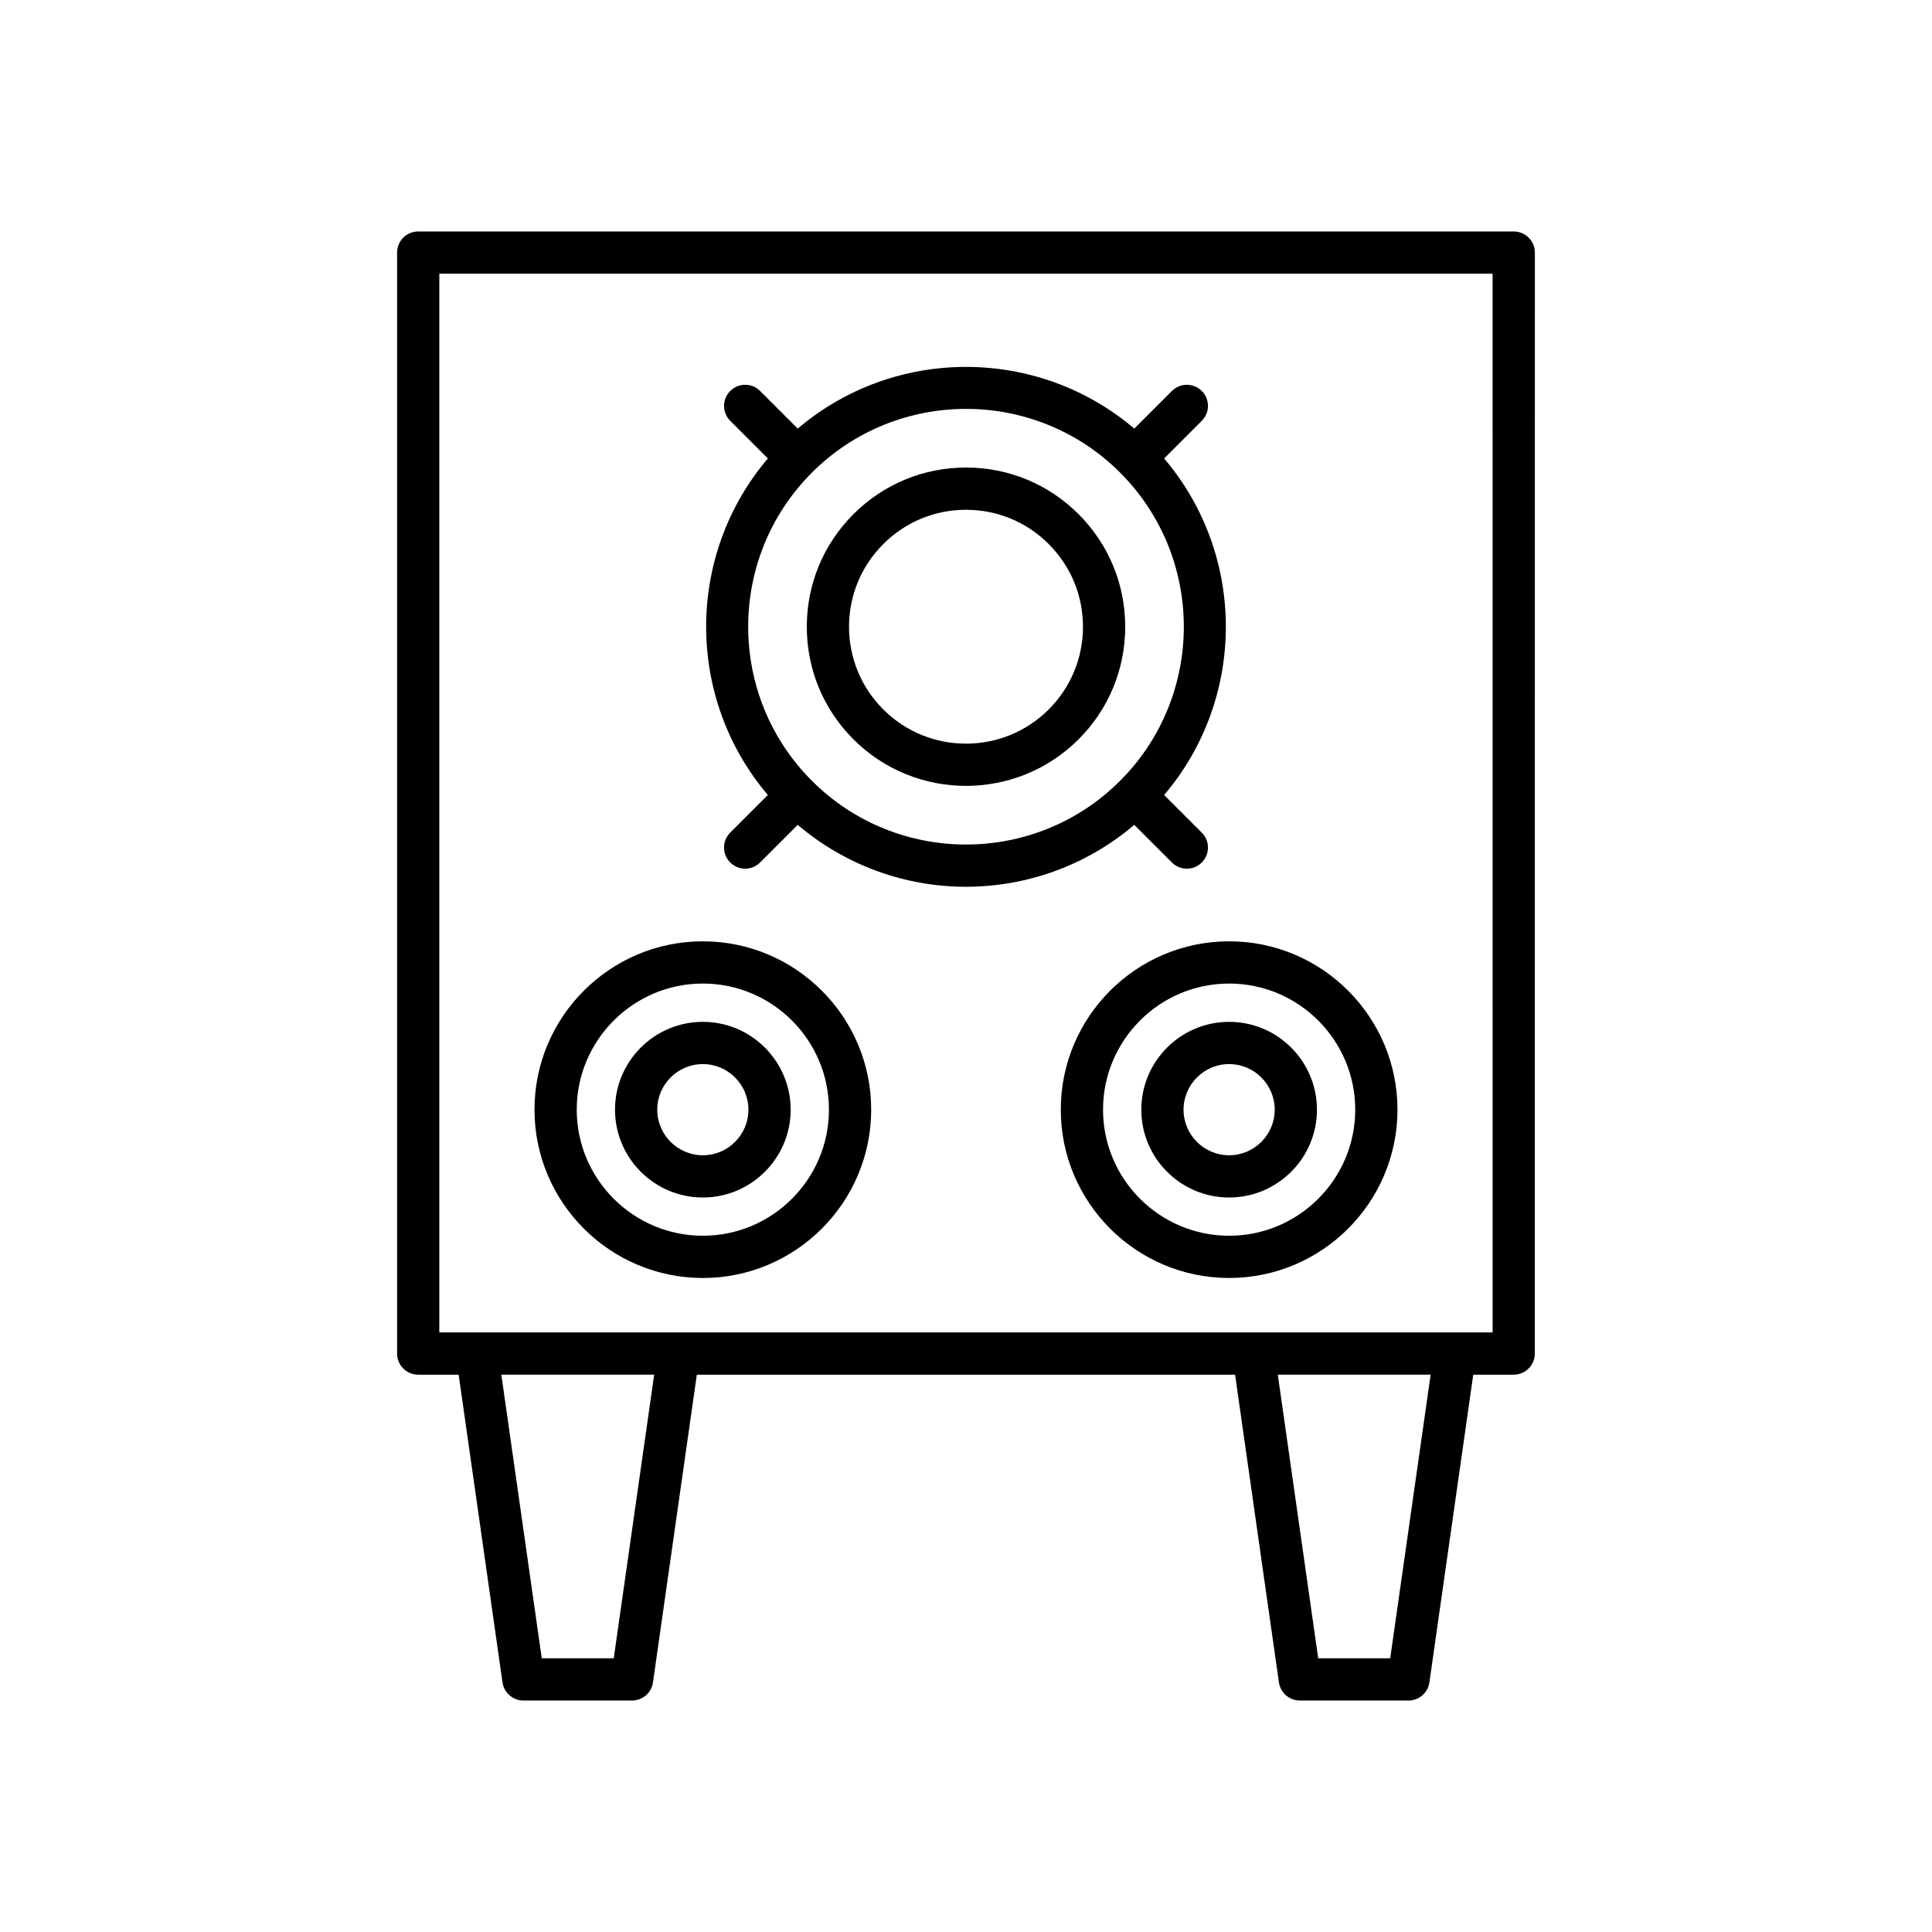 <?xml version="1.0" encoding="UTF-8"?>
<!-- Uploaded to: ICON Repo, www.svgrepo.com, Generator: ICON Repo Mixer Tools -->
<svg fill="#000000" width="800px" height="800px" version="1.1" viewBox="144 144 512 512" xmlns="http://www.w3.org/2000/svg">
 <g>
  <path d="m347.49 354.68-9.973 9.973c-2.188 2.188-2.188 5.731 0 7.914 1.094 1.094 2.527 1.641 3.957 1.641 1.434 0 2.863-0.547 3.957-1.641l9.973-9.973c12.824 10.906 28.695 16.406 44.598 16.406 15.898 0 31.773-5.5 44.594-16.402l9.973 9.973c1.094 1.094 2.527 1.641 3.957 1.641 1.434 0 2.863-0.547 3.957-1.641 2.188-2.188 2.188-5.731 0-7.914l-9.973-9.973c21.805-25.645 21.805-63.543 0-89.188l9.973-9.973c2.188-2.188 2.188-5.731 0-7.914-2.188-2.188-5.731-2.188-7.914 0l-9.973 9.973c-25.648-21.801-63.543-21.797-89.188 0l-9.973-9.973c-2.188-2.188-5.731-2.188-7.914 0-2.188 2.188-2.188 5.731 0 7.914l9.973 9.973c-21.809 25.641-21.809 63.539-0.004 89.184zm11.676-85.43c11.258-11.258 26.043-16.887 40.836-16.887 14.789 0 29.578 5.629 40.836 16.887 22.516 22.516 22.516 59.156 0 81.672-22.516 22.516-59.156 22.516-81.672 0-22.52-22.516-22.52-59.152 0-81.672z"/>
  <path d="m370.17 339.93c8.223 8.223 19.027 12.336 29.832 12.336s21.605-4.113 29.832-12.34c7.969-7.969 12.359-18.566 12.359-29.836 0-11.27-4.391-21.863-12.359-29.832-7.969-7.965-18.562-12.355-29.832-12.355s-21.863 4.391-29.832 12.359-12.359 18.562-12.359 29.832c0 11.27 4.387 21.863 12.359 29.836zm7.914-51.75c5.856-5.856 13.637-9.082 21.918-9.082 8.277 0 16.062 3.227 21.914 9.082 5.856 5.856 9.082 13.637 9.082 21.914s-3.227 16.062-9.082 21.918c-12.086 12.082-31.746 12.082-43.832 0-5.856-5.856-9.082-13.641-9.082-21.918 0.004-8.277 3.227-16.059 9.082-21.914z"/>
  <path d="m545.16 205.34h-290.33c-3.09 0-5.598 2.508-5.598 5.598v291.77c0 3.09 2.508 5.598 5.598 5.598h10.715l11.621 81.543c0.395 2.758 2.758 4.809 5.543 4.809h28.793c2.785 0 5.148-2.051 5.543-4.809l11.621-81.543h142.64l11.621 81.543c0.395 2.758 2.758 4.809 5.543 4.809h28.793c2.785 0 5.148-2.051 5.543-4.809l11.621-81.543h10.715c3.09 0 5.598-2.508 5.598-5.598l0.016-291.77c0-3.09-2.508-5.598-5.598-5.598zm-238.51 378.12h-19.078l-10.711-75.156h40.504zm205.77 0h-19.078l-10.711-75.156h40.504zm27.145-86.352h-279.14v-280.57h279.13z"/>
  <path d="m330.26 482.68c24.602 0 44.613-20.012 44.613-44.609 0-24.602-20.012-44.613-44.613-44.613-24.602 0-44.613 20.012-44.613 44.613 0 24.598 20.016 44.609 44.613 44.609zm0-78.027c18.426 0 33.418 14.992 33.418 33.418s-14.992 33.414-33.418 33.414-33.418-14.988-33.418-33.414 14.992-33.418 33.418-33.418z"/>
  <path d="m330.26 461.35c12.832 0 23.273-10.441 23.273-23.273 0-12.836-10.441-23.277-23.273-23.277-12.836 0-23.277 10.441-23.277 23.277 0 12.832 10.441 23.273 23.277 23.273zm0-35.355c6.66 0 12.078 5.422 12.078 12.082 0 6.66-5.418 12.078-12.078 12.078-6.66 0-12.082-5.418-12.082-12.078 0-6.66 5.422-12.082 12.082-12.082z"/>
  <path d="m425.12 438.07c0 24.598 20.012 44.609 44.613 44.609s44.613-20.012 44.613-44.609c0-24.602-20.012-44.613-44.613-44.613s-44.613 20.012-44.613 44.613zm44.613-33.418c18.426 0 33.418 14.992 33.418 33.418s-14.992 33.414-33.418 33.414-33.418-14.988-33.418-33.414 14.992-33.418 33.418-33.418z"/>
  <path d="m469.73 461.35c12.836 0 23.277-10.441 23.277-23.273 0-12.836-10.441-23.277-23.277-23.277-12.832 0-23.273 10.441-23.273 23.277 0 12.832 10.441 23.273 23.273 23.273zm0-35.355c6.66 0 12.082 5.422 12.082 12.082 0 6.66-5.422 12.078-12.082 12.078s-12.078-5.418-12.078-12.078c0-6.66 5.418-12.082 12.078-12.082z"/>
 </g>
</svg>